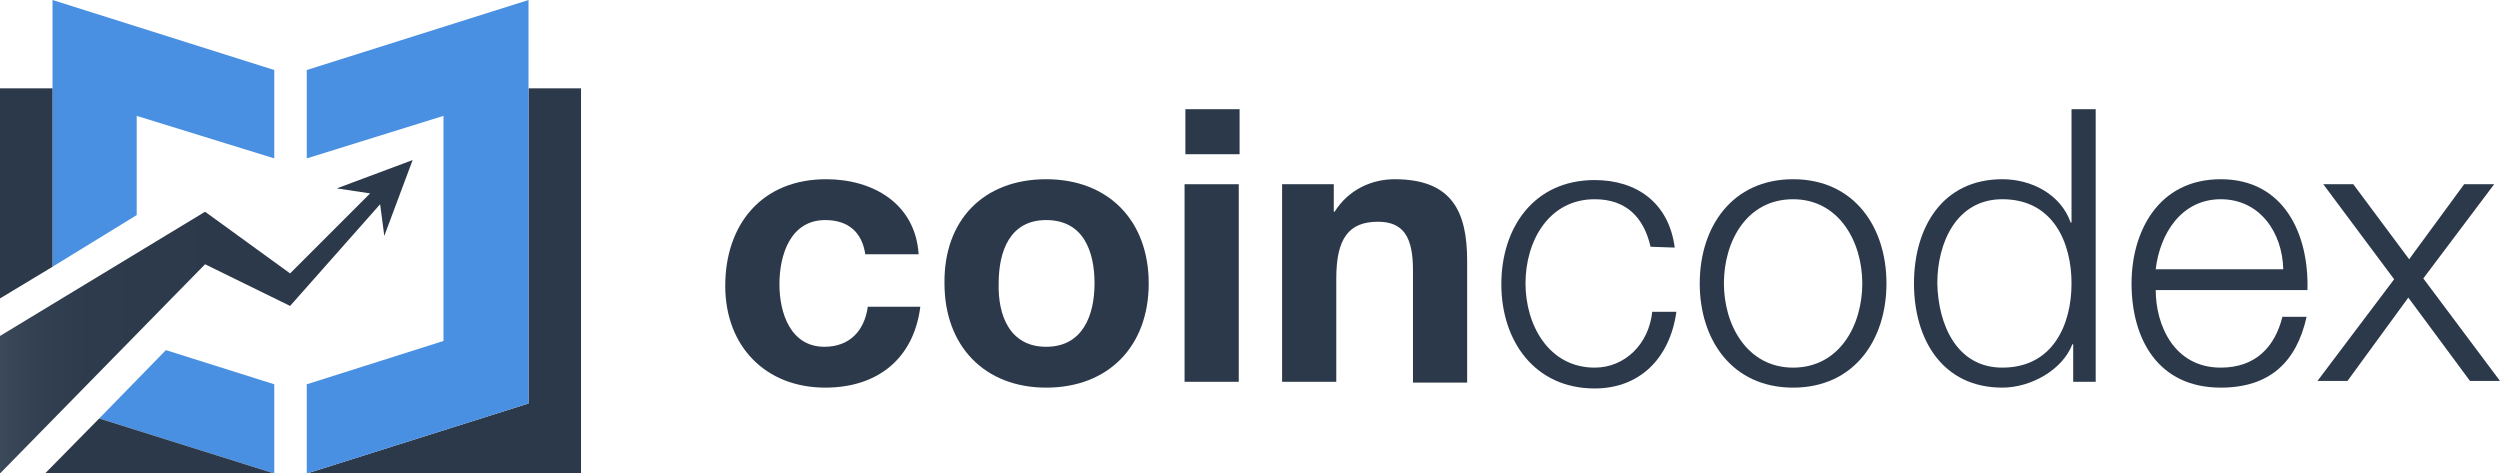 <?xml version="1.0" encoding="utf-8"?>
<!-- Generator: Adobe Illustrator 25.4.1, SVG Export Plug-In . SVG Version: 6.00 Build 0)  -->
<svg version="1.1" id="Layer_1" xmlns="http://www.w3.org/2000/svg" xmlns:xlink="http://www.w3.org/1999/xlink" x="0px" y="0px"
	 viewBox="0 0 299.9 56.8" style="enable-background:new 0 0 299.9 56.8;" xml:space="preserve">
<style type="text/css">
	.st0{fill:none;}
	.st1{fill:#BCD8A1;}
	.st2{fill:#2C394A;}
	.st3{fill:#4A90E2;}
	.st4{fill:#007850;}
	.st5{fill:url(#SVGID_1_);}
</style>
<g>
	<path class="st0" d="M11.9,50.2L24,54L11.9,50.2z"/>
	<path class="st0" d="M0,56.8L0,56.8L0,56.8z"/>
	<path class="st1" d="M32.9,56.8L32.9,56.8L32.9,56.8z"/>
	<polygon class="st2" points="63.4,48.4 63.4,10.6 69.7,10.6 69.7,56.8 36.8,56.8 	"/>
	<g>
		<polygon class="st3" points="53.2,40.9 53.2,13.9 36.8,19 36.8,8.4 63.4,0 63.4,48.4 36.8,56.8 36.8,46.1 		"/>
		<polygon class="st3" points="24,54 32.9,56.8 32.9,46.1 19.9,42 11.9,50.2 		"/>
		<polygon class="st3" points="16.4,13.9 32.9,19 32.9,8.4 6.3,0 6.3,32 16.4,25.8 		"/>
	</g>
	<polygon class="st2" points="24,54 11.9,50.2 5.4,56.8 32.9,56.8 	"/>
	<polygon class="st2" points="6.3,10.6 0,10.6 0,35.8 6.3,32 	"/>
	<path class="st4" d="M32.9,56.8L32.9,56.8L32.9,56.8z"/>
	<polygon class="st4" points="32.9,56.8 32.9,56.8 32.9,56.8 24,54 	"/>
	
		<linearGradient id="SVGID_1_" gradientUnits="userSpaceOnUse" x1="0" y1="18.8" x2="44.197" y2="18.8" gradientTransform="matrix(1 0 0 -1 0 56.8)">
		<stop  offset="0" style="stop-color:#3B495B"/>
		<stop  offset="8.268864e-02" style="stop-color:#344153"/>
		<stop  offset="0.238" style="stop-color:#2E3B4C"/>
		<stop  offset="0.627" style="stop-color:#2C394A"/>
	</linearGradient>
	<polygon class="st5" points="34.8,32.8 24.6,25.4 0,40.3 0,56.8 24.6,31.7 34.8,36.7 45.6,24.5 46.1,28.3 49.5,19.2 40.4,22.6 
		44.4,23.2 	"/>
	<g>
		<g>
			<path class="st2" d="M103.8,30.5c-0.4-2.7-2.1-4.1-4.8-4.1c-4.2,0-5.5,4.2-5.5,7.7c0,3.4,1.3,7.5,5.4,7.5c3,0,4.8-1.9,5.2-4.8
				h6.3c-0.8,6.3-5.2,9.7-11.4,9.7c-7.2,0-12-5-12-12.2c0-7.4,4.4-12.8,12.1-12.8c5.6,0,10.7,2.9,11.1,9
				C110.2,30.5,103.8,30.5,103.8,30.5z"/>
			<path class="st2" d="M125.5,21.5c7.5,0,12.3,5,12.3,12.5s-4.8,12.5-12.3,12.5c-7.4,0-12.2-5-12.2-12.5
				C113.2,26.4,118,21.5,125.5,21.5z M125.5,41.6c4.4,0,5.8-3.8,5.8-7.6c0-3.8-1.3-7.6-5.8-7.6c-4.4,0-5.7,3.8-5.7,7.6
				C119.7,37.8,121.1,41.6,125.5,41.6z"/>
			<path class="st2" d="M148.7,18.5h-6.5v-5.4h6.5V18.5z M142.1,22.1h6.5v23.7h-6.5V22.1z"/>
			<path class="st2" d="M153.8,22.1h6.2v3.3h0.1c1.7-2.7,4.5-3.9,7.2-3.9c6.9,0,8.7,3.9,8.7,9.8v14.6h-6.5V32.4
				c0-3.9-1.1-5.8-4.2-5.8c-3.5,0-5,2-5,6.8v12.4h-6.5V22.1z"/>
		</g>
		<g>
			<path class="st2" d="M198,29.6c-0.8-3.5-2.9-5.7-6.7-5.7c-5.5,0-8.3,5-8.3,10.1c0,5,2.8,10.1,8.3,10.1c3.6,0,6.5-2.8,6.9-6.7h2.9
				c-0.8,5.7-4.5,9.2-9.8,9.2c-7.2,0-11.2-5.7-11.2-12.5s3.9-12.5,11.2-12.5c5,0,8.9,2.7,9.6,8.1L198,29.6L198,29.6z"/>
			<path class="st2" d="M226.3,34c0,6.8-3.9,12.5-11.2,12.5s-11.2-5.7-11.2-12.5s3.9-12.5,11.2-12.5S226.3,27.2,226.3,34z M206.8,34
				c0,5,2.8,10.1,8.3,10.1s8.3-5,8.3-10.1c0-5-2.8-10.1-8.3-10.1C209.5,23.9,206.8,29,206.8,34z"/>
			<path class="st2" d="M251.4,45.8h-2.7v-4.5h-0.1c-1.2,3.1-5,5.2-8.4,5.2c-7.2,0-10.6-5.8-10.6-12.5s3.4-12.5,10.6-12.5
				c3.5,0,7,1.8,8.2,5.2h0.1V13.1h2.9V45.8z M240.2,44.1c6.1,0,8.3-5.2,8.3-10.1s-2.2-10.1-8.3-10.1c-5.5,0-7.8,5.2-7.8,10.1
				C232.5,38.9,234.7,44.1,240.2,44.1z"/>
			<path class="st2" d="M258.6,34.8c0,4.2,2.2,9.3,7.8,9.3c4.2,0,6.5-2.5,7.4-6.1h2.9c-1.2,5.4-4.4,8.5-10.3,8.5
				c-7.5,0-10.7-5.8-10.7-12.5c0-6.2,3.2-12.5,10.7-12.5c7.6,0,10.6,6.6,10.4,13.3C276.8,34.8,258.6,34.8,258.6,34.8z M273.9,32.3
				c-0.1-4.4-2.8-8.4-7.5-8.4s-7.3,4.1-7.8,8.4H273.9z"/>
			<path class="st2" d="M287.2,33.5l-8.5-11.4h3.6l6.7,9l6.6-9h3.6l-8.5,11.3l9.2,12.3h-3.6l-7.4-10l-7.3,10H278L287.2,33.5z"/>
		</g>
	</g>
</g>
</svg>
